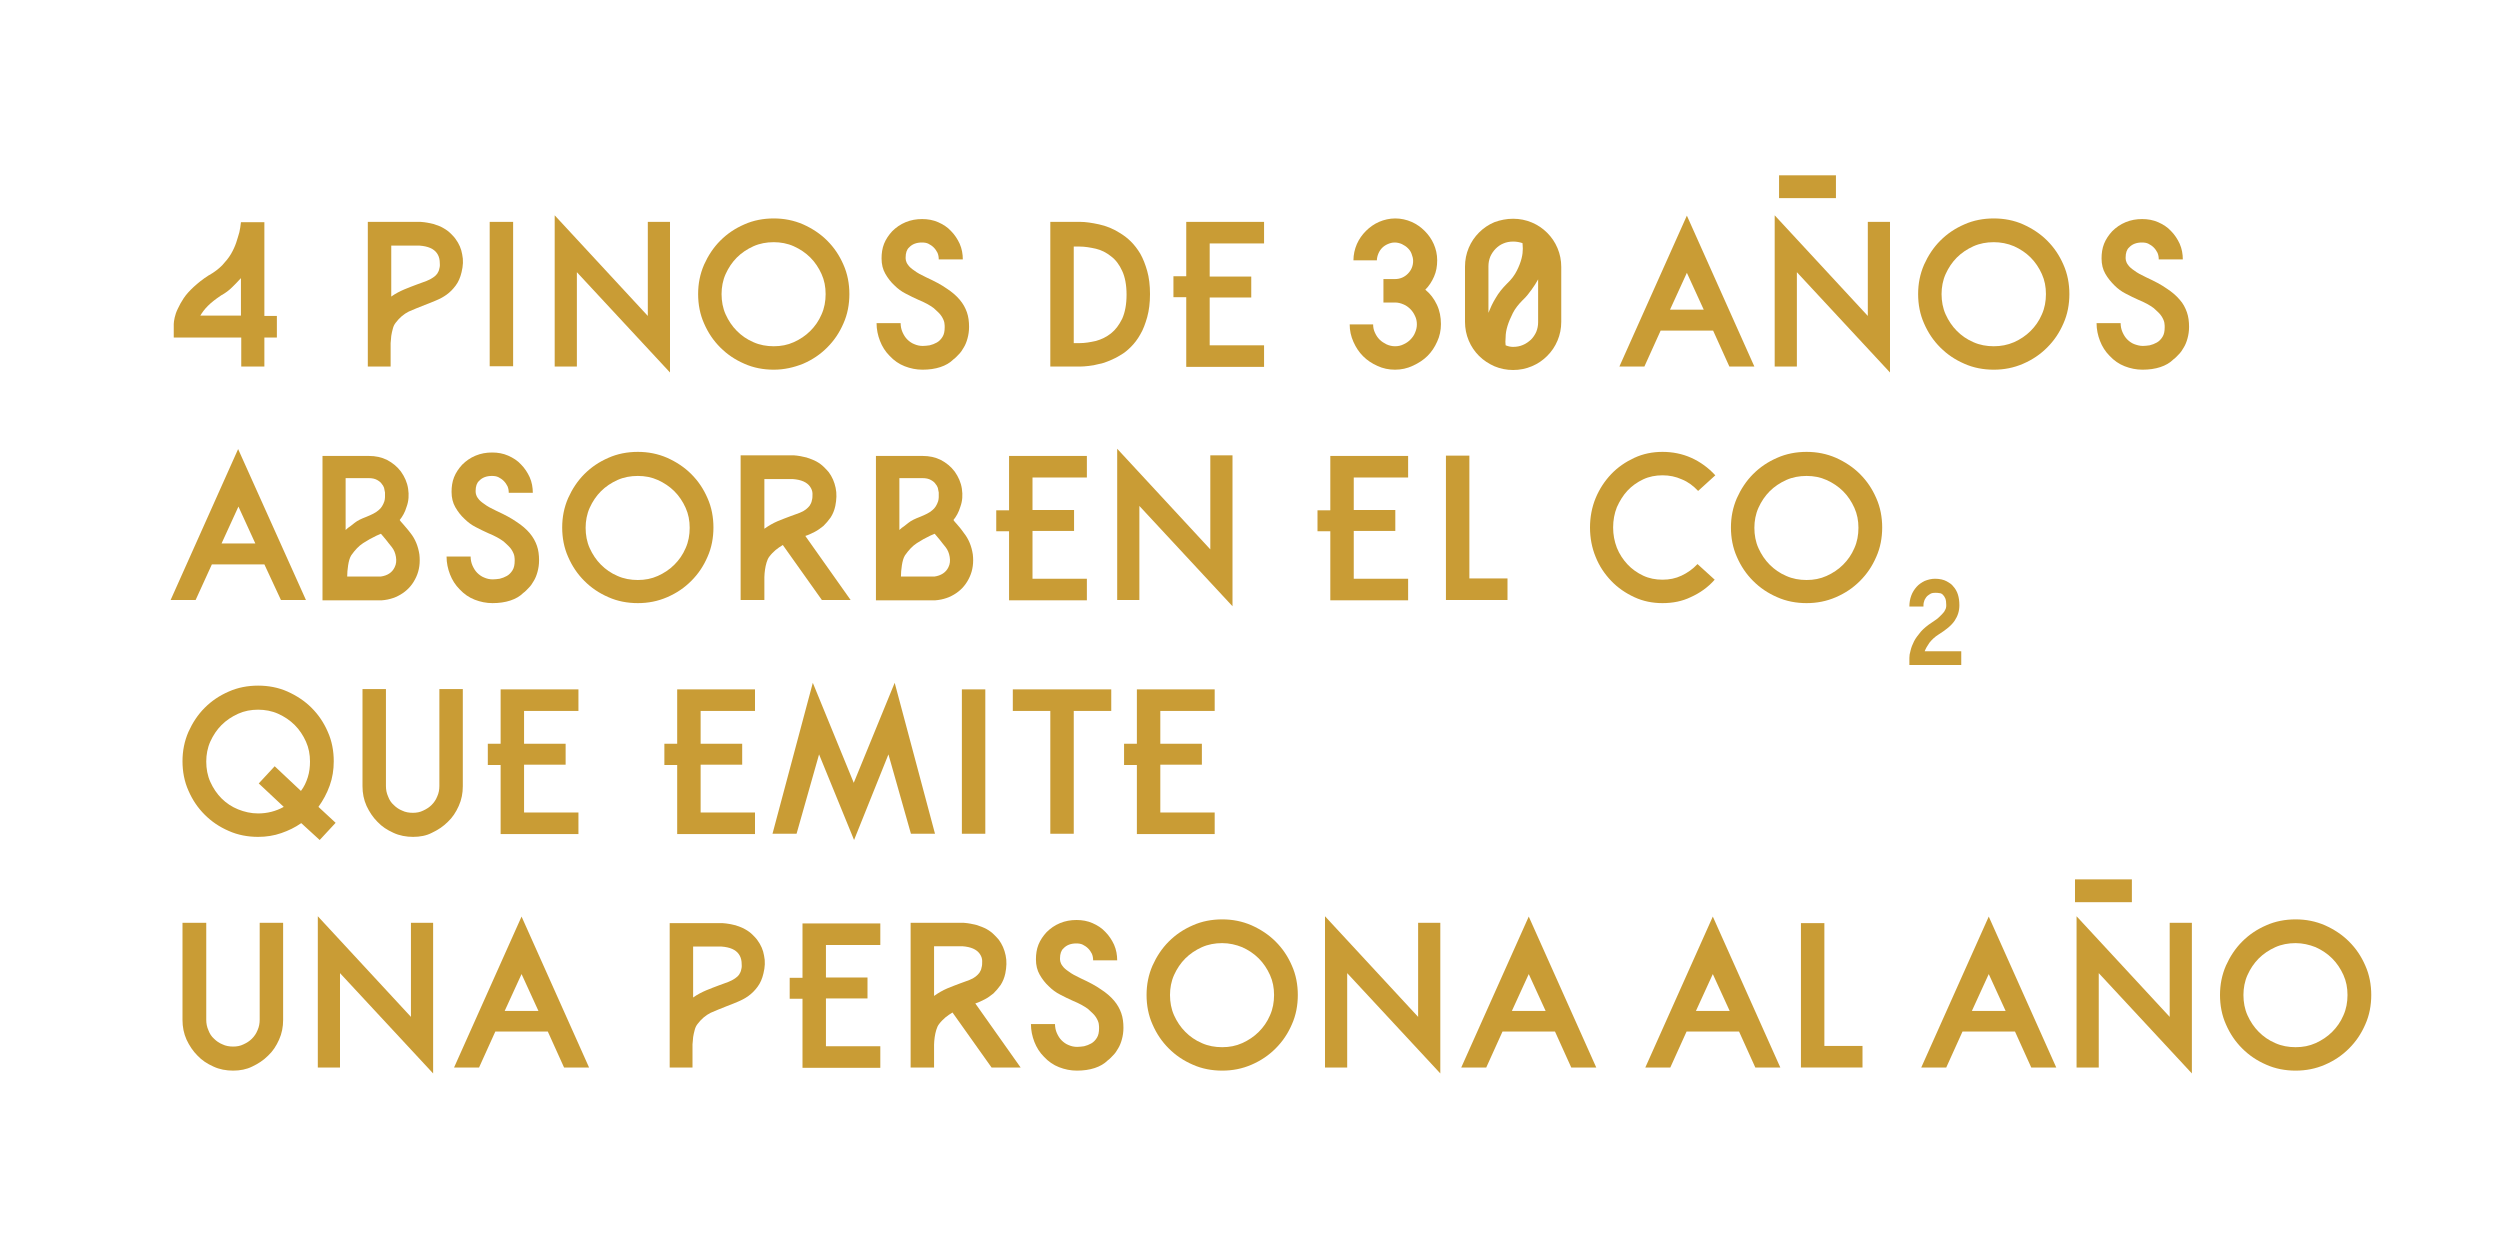 <?xml version="1.0" encoding="utf-8"?>
<!-- Generator: Adobe Illustrator 25.2.1, SVG Export Plug-In . SVG Version: 6.00 Build 0)  -->
<svg version="1.1" id="Capa_1" xmlns="http://www.w3.org/2000/svg" xmlns:xlink="http://www.w3.org/1999/xlink" x="0px" y="0px"
	 viewBox="0 0 800 400" style="enable-background:new 0 0 800 400;" xml:space="preserve">
<style type="text/css">
	.st0{fill:#FFFFFF;}
	.st1{fill:#457649;}
	.st2{fill:#2C5736;}
	.st3{fill-rule:evenodd;clip-rule:evenodd;fill:#8F9F5C;stroke:#FFFFFF;stroke-miterlimit:10;}
	
		.st4{fill-rule:evenodd;clip-rule:evenodd;fill:#96989A;stroke:#FEFEFE;stroke-width:0.325;stroke-linejoin:round;stroke-miterlimit:22.926;}
	.st5{fill-rule:evenodd;clip-rule:evenodd;fill:#457649;}
	.st6{fill-rule:evenodd;clip-rule:evenodd;fill:#2C5736;}
	.st7{fill-rule:evenodd;clip-rule:evenodd;fill:#C99C35;}
	.st8{fill-rule:evenodd;clip-rule:evenodd;fill:#8F9F5C;}
	.st9{fill-rule:evenodd;clip-rule:evenodd;fill:#B07320;}
	.st10{fill-rule:evenodd;clip-rule:evenodd;fill:#01714B;}
	.st11{fill:#C99C35;}
	.st12{fill:#8F9F5C;}
	.st13{fill:#153920;}
	.st14{opacity:0.79;}
	.st15{clip-path:url(#SVGID_2_);fill:#FFFFFF;}
	.st16{clip-path:url(#SVGID_4_);fill:#FFFFFF;}
	.st17{fill:#003A1E;}
	.st18{fill:#E7F2E2;}
	.st19{fill:#D0C4A8;}
	.st20{fill:#723A3B;}
	.st21{fill:#918039;}
	.st22{fill:#A76A47;}
	.st23{fill:#6A3518;}
	.st24{fill:#DBBB92;}
</style>
<g>
	<g>
		<path class="st11" d="M84.7,117.3h-7.5v-9.3H55.6v-3.2c0-0.2,0-0.5,0-1.1c0-0.5,0.1-1.2,0.3-2.1s0.5-1.8,1-2.8
			c0.5-1.1,1.1-2.2,1.9-3.4c0.8-1.2,1.9-2.4,3.2-3.6c1.3-1.2,2.9-2.5,4.8-3.7L67,88c1.6-0.9,3-2,4.1-3.1c1.1-1.2,2.1-2.4,2.8-3.6
			c0.7-1.2,1.3-2.5,1.7-3.7c0.4-1.2,0.7-2.3,1-3.3c0.2-1,0.4-2,0.5-3.2h7.5v30h4v6.9h-4V117.3z M64.1,101h13V89
			c-0.8,0.9-1.8,1.9-2.8,2.9c-1,1-2.2,1.9-3.5,2.6c-1.8,1.2-3.2,2.3-4.3,3.4S64.7,100,64.1,101z"/>
		<path class="st11" d="M125.2,117.3h-7.5V71h16.9c1.6,0.1,3,0.4,4.2,0.7c1.2,0.4,2.3,0.8,3.1,1.3c0.9,0.5,1.7,1.1,2.3,1.7
			c0.6,0.6,1.2,1.2,1.6,1.8c1.1,1.5,1.8,3.1,2.1,4.9c0.4,1.8,0.3,3.7-0.2,5.7c-0.4,1.7-1,3.1-1.9,4.3c-0.9,1.2-1.8,2.1-2.9,2.9
			c-1.1,0.8-2.3,1.4-3.5,1.9c-1.2,0.5-2.4,1-3.5,1.4c-1.8,0.7-3.5,1.4-5.1,2.1c-1.6,0.8-3,2-4.2,3.6c-0.4,0.5-0.7,1.1-0.9,1.9
			c-0.2,0.8-0.4,1.5-0.5,2.3c-0.1,0.8-0.1,1.6-0.2,2.3c0,0.8,0,1.4,0,1.9V117.3z M125.2,78.6v16.3c1.4-1,2.8-1.7,4.2-2.3
			c1.4-0.6,2.8-1.1,4.1-1.6c1.2-0.4,2.1-0.8,3-1.1c0.8-0.3,1.5-0.7,2.1-1.1c0.6-0.4,1-0.8,1.3-1.2c0.3-0.5,0.6-1,0.7-1.7
			c0.2-0.6,0.2-1.4,0.1-2.4c-0.1-1-0.4-1.8-0.9-2.5c-1-1.4-2.8-2.2-5.5-2.4H125.2z"/>
		<path class="st11" d="M156.7,117.3V71h7.5v46.2H156.7z"/>
		<path class="st11" d="M184.6,87.1v30.2h-7.1V68.9l29.8,32.2V71h7.1v48.2L184.6,87.1z"/>
		<path class="st11" d="M247.6,118.3c-3.3,0-6.5-0.6-9.4-1.9c-3-1.3-5.5-3-7.7-5.2c-2.2-2.2-3.9-4.7-5.2-7.7
			c-1.3-2.9-1.9-6.1-1.9-9.4c0-3.3,0.6-6.4,1.9-9.4c1.3-2.9,3-5.5,5.2-7.7c2.2-2.2,4.7-3.9,7.7-5.2c2.9-1.3,6.1-1.9,9.4-1.9
			c3.3,0,6.4,0.6,9.4,1.9c2.9,1.3,5.5,3,7.7,5.2c2.2,2.2,3.9,4.7,5.2,7.7c1.3,2.9,1.9,6.1,1.9,9.4c0,3.3-0.6,6.5-1.9,9.4
			c-1.3,3-3,5.5-5.2,7.7c-2.2,2.2-4.7,3.9-7.7,5.2C254,117.6,250.9,118.3,247.6,118.3z M247.6,77.5c-2.3,0-4.5,0.4-6.5,1.3
			c-2,0.9-3.8,2.1-5.3,3.6c-1.5,1.5-2.7,3.3-3.6,5.3c-0.9,2-1.3,4.2-1.3,6.4c0,2.3,0.4,4.5,1.3,6.5c0.9,2,2.1,3.8,3.6,5.3
			c1.5,1.5,3.2,2.7,5.3,3.6c2,0.9,4.2,1.3,6.5,1.3c2.3,0,4.4-0.4,6.4-1.3c2-0.9,3.8-2.1,5.3-3.6c1.5-1.5,2.7-3.2,3.6-5.3
			c0.9-2,1.3-4.2,1.3-6.5c0-2.3-0.4-4.4-1.3-6.4c-0.9-2-2.1-3.8-3.6-5.3c-1.5-1.5-3.3-2.7-5.3-3.6C252,77.9,249.8,77.5,247.6,77.5z"
			/>
		<path class="st11" d="M295.2,118.3c-2,0-3.9-0.4-5.7-1.1c-1.8-0.7-3.4-1.8-4.8-3.3c-1.4-1.4-2.4-3-3.1-4.8
			c-0.7-1.8-1.1-3.7-1.1-5.7h7.7c0,1,0.2,2,0.6,2.9s0.9,1.7,1.5,2.3c0.6,0.6,1.4,1.2,2.2,1.5c0.9,0.4,1.8,0.6,2.8,0.6
			c0.7,0,1.4-0.1,2.2-0.2c0.8-0.2,1.6-0.5,2.3-0.9c0.7-0.4,1.3-1,1.8-1.8c0.5-0.8,0.7-1.8,0.7-3.1c0-0.3,0-0.8-0.1-1.4
			s-0.4-1.3-0.9-2.1c-0.5-0.8-1.4-1.6-2.5-2.6c-1.2-0.9-2.8-1.8-5-2.7c-1.2-0.5-2.5-1.2-3.9-1.9c-1.4-0.7-2.6-1.6-3.7-2.7
			c-1.1-1-2.1-2.3-2.9-3.7c-0.8-1.4-1.2-3-1.2-4.9c0-1.6,0.2-3.2,0.8-4.7c0.6-1.5,1.5-2.8,2.6-4c1.2-1.2,2.6-2.2,4.3-2.9
			c1.7-0.7,3.4-1,5.3-1c1.8,0,3.5,0.3,5.1,1c1.6,0.7,3,1.6,4.1,2.8c1.2,1.2,2.1,2.6,2.8,4.1c0.7,1.6,1,3.3,1,5h-7.7
			c0-0.7-0.1-1.4-0.4-2.1c-0.3-0.6-0.7-1.2-1.2-1.7s-1.1-0.9-1.7-1.2c-0.6-0.3-1.3-0.4-2.1-0.4c-1.7,0-3.1,0.5-4.1,1.6
			c-0.7,0.6-1.1,1.7-1.1,3.2c0,0.2,0,0.6,0.1,1c0.1,0.4,0.3,0.9,0.7,1.4c0.4,0.6,1.1,1.2,2,1.8c0.9,0.7,2.2,1.4,3.9,2.2
			c2.6,1.2,4.7,2.3,6.4,3.5c1.7,1.1,3.1,2.3,4.2,3.6s1.8,2.6,2.3,4c0.5,1.4,0.7,3,0.7,4.7c0,1.4-0.2,2.6-0.5,3.7
			c-0.3,1.1-0.7,2.1-1.2,2.9c-0.5,0.9-1,1.6-1.6,2.2c-0.6,0.6-1.1,1.2-1.7,1.6C302.9,117.2,299.4,118.3,295.2,118.3z"/>
		<path class="st11" d="M336.1,117.3V71h9.6c1.7,0,3.7,0.3,6,0.8c2.3,0.5,4.6,1.4,6.9,2.9c1.1,0.7,2.2,1.5,3.3,2.6
			c1.1,1.1,2.1,2.4,3,3.9c0.9,1.6,1.6,3.4,2.2,5.5c0.6,2.1,0.9,4.6,0.9,7.4c0,2.8-0.3,5.2-0.9,7.4c-0.6,2.1-1.3,4-2.2,5.5
			c-0.9,1.6-1.9,2.9-3,4c-1.1,1.1-2.2,2-3.3,2.6c-1.1,0.7-2.3,1.3-3.5,1.8c-1.2,0.5-2.3,0.9-3.5,1.1c-1.1,0.3-2.2,0.5-3.2,0.6
			c-1,0.1-1.9,0.2-2.8,0.2H336.1z M343.6,78.6v31.2c0.7,0,1.2,0,1.5,0c0.2,0,0.4,0,0.4,0c1.7,0,3.4-0.3,5.2-0.7
			c1.8-0.5,3.4-1.3,4.8-2.4c1.5-1.2,2.6-2.7,3.6-4.7c0.9-2,1.4-4.6,1.4-7.7c0-3.1-0.5-5.7-1.4-7.6c-0.9-2-2.1-3.6-3.6-4.7
			c-1.5-1.2-3.1-2-4.8-2.4c-1.8-0.4-3.5-0.7-5.2-0.7h-1.7H343.6z"/>
		<path class="st11" d="M387.1,77.9v10.6h13.3v6.7h-13.3v15.3h17.4v6.9h-24.9V95.1h-4.1v-6.7h4.1V71h24.9v6.9H387.1z"/>
		<path class="st11" d="M446.4,118.3c-2,0-3.9-0.4-5.6-1.2c-1.8-0.8-3.3-1.8-4.6-3.1s-2.3-2.8-3.1-4.6c-0.8-1.8-1.2-3.6-1.2-5.6h7.5
			c0,1,0.2,1.9,0.6,2.7c0.4,0.9,0.9,1.6,1.5,2.2c0.6,0.6,1.4,1.1,2.2,1.5c0.9,0.4,1.8,0.6,2.7,0.6c1,0,1.9-0.2,2.7-0.6
			c0.9-0.4,1.6-0.9,2.2-1.5c0.6-0.6,1.2-1.4,1.5-2.2c0.4-0.9,0.6-1.8,0.6-2.7c0-1-0.2-1.9-0.6-2.7c-0.4-0.9-0.9-1.6-1.5-2.2
			c-0.6-0.6-1.4-1.2-2.2-1.5c-0.9-0.4-1.8-0.6-2.7-0.6h-3.7v-7.5h3.7c1.6,0,3-0.6,4.1-1.7c1.1-1.1,1.7-2.5,1.7-4.1
			c0-0.8-0.2-1.5-0.5-2.3s-0.7-1.3-1.2-1.8c-0.5-0.5-1.1-0.9-1.9-1.3c-0.7-0.3-1.5-0.5-2.3-0.5c-0.8,0-1.5,0.2-2.2,0.5
			c-0.7,0.3-1.3,0.7-1.8,1.2c-0.5,0.5-0.9,1.1-1.2,1.8c-0.3,0.7-0.5,1.5-0.5,2.2h-7.5c0-1.8,0.4-3.6,1.1-5.2c0.7-1.6,1.7-3,2.9-4.2
			c1.2-1.2,2.6-2.2,4.2-2.9s3.4-1.1,5.2-1.1s3.6,0.4,5.2,1.1s3,1.7,4.2,2.9c1.2,1.2,2.2,2.6,2.9,4.2c0.7,1.6,1.1,3.3,1.1,5.2
			c0,1.9-0.3,3.6-1,5.2c-0.7,1.6-1.6,3-2.8,4.2c1.6,1.3,2.8,2.9,3.7,4.8c0.9,1.9,1.3,4,1.3,6.2c0,2-0.4,3.9-1.2,5.6
			c-0.8,1.8-1.8,3.3-3.1,4.6s-2.9,2.3-4.6,3.1C450.3,117.9,448.4,118.3,446.4,118.3z"/>
		<path class="st11" d="M484.2,70c2.1,0,4.1,0.4,6,1.2s3.5,1.9,4.9,3.3c1.4,1.4,2.5,3,3.3,4.9c0.8,1.9,1.2,3.9,1.2,6V103
			c0,2.1-0.4,4.1-1.2,6c-0.8,1.9-1.9,3.5-3.3,4.9c-1.4,1.4-3,2.5-4.9,3.3c-1.9,0.8-3.9,1.2-6,1.2c-2.1,0-4.1-0.4-6-1.2
			c-1.8-0.8-3.5-1.9-4.9-3.3c-1.4-1.4-2.5-3-3.3-4.9c-0.8-1.9-1.2-3.9-1.2-6V85.3c0-2.1,0.4-4.1,1.2-6c0.8-1.9,1.9-3.5,3.3-4.9
			c1.4-1.4,3-2.5,4.9-3.3C480.1,70.4,482.1,70,484.2,70z M484.2,77.3c-1.1,0-2.2,0.2-3.1,0.6c-1,0.4-1.8,1-2.5,1.7
			c-0.7,0.7-1.3,1.6-1.7,2.5c-0.4,1-0.6,2-0.6,3.1v14.9c0.6-1.5,1.3-3.1,2.3-4.7c0.9-1.6,2.1-3.1,3.6-4.6c1.5-1.4,2.5-2.8,3.2-4.2
			c0.7-1.4,1.2-2.7,1.5-3.9c0.3-1.2,0.4-2.2,0.4-3.1c0-0.9-0.1-1.4-0.1-1.8C486.3,77.5,485.3,77.3,484.2,77.3z M484.2,111
			c1.1,0,2.2-0.2,3.1-0.6c1-0.4,1.8-1,2.6-1.7c0.7-0.7,1.3-1.6,1.7-2.5c0.4-1,0.6-2,0.6-3.1V89.4c-0.6,1.1-1.3,2.2-2.1,3.3
			c-0.8,1.1-1.7,2.3-2.9,3.4c-1.3,1.3-2.4,2.7-3.1,4.1s-1.3,2.8-1.7,4.1c-0.4,1.3-0.6,2.5-0.6,3.6c-0.1,1.1-0.1,2,0,2.6
			C482.8,110.9,483.5,111,484.2,111z"/>
		<path class="st11" d="M548.2,105.8h-16.8l-5.2,11.5h-8L539.8,69l21.6,48.3h-8L548.2,105.8z M545.2,99.1l-5.4-11.8l-5.4,11.8H545.2
			z"/>
		<path class="st11" d="M575,87.1v30.2h-7.1V68.9l29.8,32.2V71h7.1v48.2L575,87.1z"/>
		<path class="st11" d="M638,118.3c-3.3,0-6.5-0.6-9.4-1.9c-3-1.3-5.5-3-7.7-5.2c-2.2-2.2-3.9-4.7-5.2-7.7c-1.3-2.9-1.9-6.1-1.9-9.4
			c0-3.3,0.6-6.4,1.9-9.4c1.3-2.9,3-5.5,5.2-7.7c2.2-2.2,4.7-3.9,7.7-5.2c2.9-1.3,6.1-1.9,9.4-1.9c3.3,0,6.5,0.6,9.4,1.9
			c2.9,1.3,5.5,3,7.7,5.2c2.2,2.2,3.9,4.7,5.2,7.7c1.3,2.9,1.9,6.1,1.9,9.4c0,3.3-0.6,6.5-1.9,9.4c-1.3,3-3,5.5-5.2,7.7
			c-2.2,2.2-4.7,3.9-7.7,5.2S641.3,118.3,638,118.3z M638,77.5c-2.3,0-4.5,0.4-6.5,1.3c-2,0.9-3.8,2.1-5.3,3.6
			c-1.5,1.5-2.7,3.3-3.6,5.3c-0.9,2-1.3,4.2-1.3,6.4c0,2.3,0.4,4.5,1.3,6.5c0.9,2,2.1,3.8,3.6,5.3c1.5,1.5,3.2,2.7,5.3,3.6
			c2,0.9,4.2,1.3,6.5,1.3c2.3,0,4.4-0.4,6.5-1.3c2-0.9,3.8-2.1,5.3-3.6c1.5-1.5,2.7-3.2,3.6-5.3c0.9-2,1.3-4.2,1.3-6.5
			c0-2.3-0.4-4.4-1.3-6.4c-0.9-2-2.1-3.8-3.6-5.3c-1.5-1.5-3.3-2.7-5.3-3.6C642.4,77.9,640.2,77.5,638,77.5z"/>
		<path class="st11" d="M685.6,118.3c-2,0-3.9-0.4-5.7-1.1c-1.8-0.7-3.4-1.8-4.8-3.3c-1.4-1.4-2.4-3-3.1-4.8
			c-0.7-1.8-1.1-3.7-1.1-5.7h7.7c0,1,0.2,2,0.6,2.9s0.9,1.7,1.5,2.3c0.6,0.6,1.4,1.2,2.2,1.5s1.8,0.6,2.8,0.6c0.7,0,1.4-0.1,2.2-0.2
			c0.8-0.2,1.6-0.5,2.3-0.9c0.7-0.4,1.3-1,1.8-1.8c0.5-0.8,0.7-1.8,0.7-3.1c0-0.3,0-0.8-0.1-1.4s-0.4-1.3-0.9-2.1
			c-0.5-0.8-1.4-1.6-2.5-2.6c-1.2-0.9-2.8-1.8-5-2.7c-1.2-0.5-2.5-1.2-3.9-1.9c-1.4-0.7-2.6-1.6-3.7-2.7s-2.1-2.3-2.9-3.7
			c-0.8-1.4-1.2-3-1.2-4.9c0-1.6,0.2-3.2,0.8-4.7c0.6-1.5,1.5-2.8,2.6-4c1.2-1.2,2.6-2.2,4.3-2.9c1.7-0.7,3.4-1,5.3-1
			c1.8,0,3.5,0.3,5.1,1c1.6,0.7,3,1.6,4.1,2.8c1.2,1.2,2.1,2.6,2.8,4.1c0.7,1.6,1,3.3,1,5h-7.7c0-0.7-0.1-1.4-0.4-2.1
			c-0.3-0.6-0.7-1.2-1.2-1.7s-1.1-0.9-1.7-1.2c-0.6-0.3-1.3-0.4-2.1-0.4c-1.7,0-3.1,0.5-4.1,1.6c-0.7,0.6-1.1,1.7-1.1,3.2
			c0,0.2,0,0.6,0.1,1c0.1,0.4,0.3,0.9,0.7,1.4c0.4,0.6,1.1,1.2,2,1.8c0.9,0.7,2.2,1.4,3.9,2.2c2.6,1.2,4.7,2.3,6.4,3.5
			c1.7,1.1,3.1,2.3,4.2,3.6c1.1,1.2,1.8,2.6,2.3,4c0.5,1.4,0.7,3,0.7,4.7c0,1.4-0.2,2.6-0.5,3.7c-0.3,1.1-0.7,2.1-1.2,2.9
			c-0.5,0.9-1,1.6-1.6,2.2c-0.6,0.6-1.1,1.2-1.7,1.6C693.3,117.2,689.8,118.3,685.6,118.3z"/>
		<path class="st11" d="M84.6,180.6H67.8L62.6,192h-8l21.6-48.3L97.9,192h-8L84.6,180.6z M81.7,173.9l-5.4-11.8l-5.4,11.8H81.7z"/>
		<path class="st11" d="M131.3,170.5c1.6,2,2.5,4.3,2.9,6.9c0.3,2.6,0,5-1,7.2c-1,2.2-2.4,3.9-4.3,5.2c-1.9,1.3-4.1,2.1-6.7,2.3
			h-0.3h-6.1h-12.6v-46.2H118c2.2,0,4.1,0.4,5.9,1.3c1.7,0.9,3.2,2.1,4.4,3.7c1.2,1.7,2,3.5,2.3,5.5c0.3,2,0.2,3.9-0.5,5.8
			c-0.5,1.7-1.3,3.1-2.2,4.2c0.2,0.3,0.5,0.7,0.9,1.1c0.4,0.5,0.8,0.9,1.2,1.4C130.4,169.3,130.8,169.9,131.3,170.5z M122.2,154.9
			c-0.3-0.5-0.8-0.9-1.5-1.3c-0.7-0.4-1.6-0.6-2.7-0.6h-7.4v16.6c0.5-0.5,1-0.9,1.5-1.2c0.5-0.4,0.9-0.7,1.4-1.1
			c0.5-0.4,1-0.7,1.6-1c0.6-0.3,1.3-0.6,2.1-0.9c1.7-0.7,3-1.3,3.9-2.1c0.9-0.7,1.5-1.7,1.9-2.9c0.1-0.4,0.2-0.8,0.2-1.3
			c0-0.5,0-1,0-1.5c-0.1-0.5-0.2-1-0.3-1.5C122.7,155.6,122.5,155.2,122.2,154.9z M126.3,181.5c0.5-1,0.6-2.1,0.4-3.3
			c-0.2-1.2-0.6-2.2-1.3-3.1c-0.7-0.9-1.4-1.7-1.9-2.4c-0.6-0.7-1.1-1.3-1.6-1.9c-0.2,0.1-0.4,0.2-0.7,0.3s-0.5,0.2-0.7,0.3
			c-1.5,0.7-2.9,1.5-4.3,2.4c-1.4,0.9-2.6,2.2-3.8,3.9c-0.5,0.8-0.8,1.9-1,3.2c-0.2,1.3-0.3,2.5-0.3,3.6h10.7
			C124,184.2,125.5,183.2,126.3,181.5z"/>
		<path class="st11" d="M157.6,193c-2,0-3.9-0.4-5.7-1.1c-1.8-0.7-3.4-1.8-4.8-3.3c-1.4-1.4-2.4-3-3.1-4.8c-0.7-1.8-1.1-3.7-1.1-5.7
			h7.7c0,1,0.2,2,0.6,2.9s0.9,1.7,1.5,2.3c0.6,0.6,1.4,1.2,2.2,1.5c0.9,0.4,1.8,0.6,2.8,0.6c0.7,0,1.4-0.1,2.2-0.2
			c0.8-0.2,1.6-0.5,2.3-0.9c0.7-0.4,1.3-1,1.8-1.8c0.5-0.8,0.7-1.8,0.7-3.1c0-0.3,0-0.8-0.1-1.4s-0.4-1.3-0.9-2.1
			c-0.5-0.8-1.4-1.6-2.5-2.6c-1.2-0.9-2.8-1.8-5-2.7c-1.2-0.5-2.5-1.2-3.9-1.9c-1.4-0.7-2.6-1.6-3.7-2.7c-1.1-1-2.1-2.3-2.9-3.7
			c-0.8-1.4-1.2-3-1.2-4.9c0-1.6,0.2-3.2,0.8-4.7c0.6-1.5,1.5-2.8,2.6-4c1.2-1.2,2.6-2.2,4.3-2.9c1.7-0.7,3.4-1,5.3-1
			c1.8,0,3.5,0.3,5.1,1c1.6,0.7,3,1.6,4.1,2.8c1.2,1.2,2.1,2.6,2.8,4.1c0.7,1.6,1,3.3,1,5h-7.7c0-0.7-0.1-1.4-0.4-2.1
			c-0.3-0.6-0.7-1.2-1.2-1.7s-1.1-0.9-1.7-1.2c-0.6-0.3-1.3-0.4-2.1-0.4c-1.7,0-3.1,0.5-4.1,1.6c-0.7,0.6-1.1,1.7-1.1,3.2
			c0,0.2,0,0.6,0.1,1c0.1,0.4,0.3,0.9,0.7,1.4c0.4,0.6,1.1,1.2,2,1.8c0.9,0.7,2.2,1.4,3.9,2.2c2.6,1.2,4.7,2.3,6.4,3.5
			c1.7,1.1,3.1,2.3,4.2,3.6s1.8,2.6,2.3,4c0.5,1.4,0.7,3,0.7,4.7c0,1.4-0.2,2.6-0.5,3.7c-0.3,1.1-0.7,2.1-1.2,2.9
			c-0.5,0.9-1,1.6-1.6,2.2c-0.6,0.6-1.1,1.2-1.7,1.6C165.3,191.9,161.8,193,157.6,193z"/>
		<path class="st11" d="M204.1,193c-3.3,0-6.5-0.6-9.4-1.9c-3-1.3-5.5-3-7.7-5.2c-2.2-2.2-3.9-4.7-5.2-7.7c-1.3-2.9-1.9-6.1-1.9-9.4
			c0-3.3,0.6-6.4,1.9-9.4c1.3-2.9,3-5.5,5.2-7.7c2.2-2.2,4.7-3.9,7.7-5.2c2.9-1.3,6.1-1.9,9.4-1.9c3.3,0,6.4,0.6,9.4,1.9
			c2.9,1.3,5.5,3,7.7,5.2c2.2,2.2,3.9,4.7,5.2,7.7c1.3,2.9,1.9,6.1,1.9,9.4c0,3.3-0.6,6.5-1.9,9.4c-1.3,3-3,5.5-5.2,7.7
			c-2.2,2.2-4.7,3.9-7.7,5.2C210.5,192.4,207.4,193,204.1,193z M204.1,152.3c-2.3,0-4.5,0.4-6.5,1.3c-2,0.9-3.8,2.1-5.3,3.6
			c-1.5,1.5-2.7,3.3-3.6,5.3c-0.9,2-1.3,4.2-1.3,6.4c0,2.3,0.4,4.5,1.3,6.5c0.9,2,2.1,3.8,3.6,5.3c1.5,1.5,3.2,2.7,5.3,3.6
			c2,0.9,4.2,1.3,6.5,1.3c2.3,0,4.4-0.4,6.4-1.3c2-0.9,3.8-2.1,5.3-3.6c1.5-1.5,2.7-3.2,3.6-5.3c0.9-2,1.3-4.2,1.3-6.5
			c0-2.3-0.4-4.4-1.3-6.4c-0.9-2-2.1-3.8-3.6-5.3c-1.5-1.5-3.3-2.7-5.3-3.6C208.5,152.7,206.4,152.3,204.1,152.3z"/>
		<path class="st11" d="M263,192l-12.5-17.6c-0.8,0.5-1.6,1-2.3,1.6c-0.7,0.6-1.4,1.3-2,2.1c-0.4,0.5-0.7,1.2-0.9,1.9
			c-0.2,0.7-0.4,1.5-0.5,2.3c-0.1,0.8-0.2,1.6-0.2,2.4c0,0.8,0,1.4,0,1.9v5.4H237v-46.3h17c1.5,0.1,2.9,0.4,4.1,0.7
			c1.2,0.4,2.3,0.8,3.2,1.3c0.9,0.5,1.7,1.1,2.3,1.7c0.6,0.6,1.2,1.2,1.6,1.7c1.1,1.5,1.8,3.1,2.2,5c0.4,1.8,0.3,3.8-0.1,5.8
			c-0.3,1.4-0.8,2.6-1.5,3.7c-0.7,1-1.5,1.9-2.3,2.7c-0.9,0.7-1.8,1.4-2.8,1.9c-1,0.5-2,1-3,1.3l14.5,20.5H263z M244.6,169.2
			c1.4-1,2.8-1.8,4.2-2.4c1.4-0.6,2.8-1.1,4.1-1.6c1.2-0.4,2.1-0.8,3-1.1c0.8-0.3,1.5-0.7,2-1.1c0.5-0.4,0.9-0.8,1.2-1.2
			c0.3-0.5,0.6-1,0.7-1.7c0.2-0.6,0.2-1.3,0.2-2.1c0-0.8-0.3-1.6-0.8-2.3c-1-1.4-2.8-2.2-5.5-2.4h-9.1v16.2V169.2z"/>
		<path class="st11" d="M308.4,170.5c1.6,2,2.5,4.3,2.9,6.9c0.3,2.6,0,5-1,7.2c-1,2.2-2.4,3.9-4.3,5.2c-1.9,1.3-4.1,2.1-6.7,2.3H299
			h-6.1h-12.6v-46.2h14.9c2.2,0,4.1,0.4,5.9,1.3c1.7,0.9,3.2,2.1,4.4,3.7c1.2,1.7,2,3.5,2.3,5.5c0.3,2,0.2,3.9-0.5,5.8
			c-0.5,1.7-1.3,3.1-2.2,4.2c0.2,0.3,0.5,0.7,0.9,1.1c0.4,0.5,0.8,0.9,1.2,1.4C307.5,169.3,308,169.9,308.4,170.5z M299.4,154.9
			c-0.3-0.5-0.8-0.9-1.5-1.3c-0.7-0.4-1.6-0.6-2.7-0.6h-7.4v16.6c0.5-0.5,1-0.9,1.5-1.2c0.5-0.4,0.9-0.7,1.4-1.1
			c0.5-0.4,1-0.7,1.6-1c0.6-0.3,1.3-0.6,2.1-0.9c1.7-0.7,3-1.3,3.9-2.1c0.9-0.7,1.5-1.7,1.9-2.9c0.1-0.4,0.2-0.8,0.2-1.3
			c0-0.5,0-1,0-1.5c-0.1-0.5-0.2-1-0.3-1.5C299.9,155.6,299.7,155.2,299.4,154.9z M303.5,181.5c0.5-1,0.6-2.1,0.4-3.3
			c-0.2-1.2-0.6-2.2-1.3-3.1c-0.7-0.9-1.4-1.7-1.9-2.4c-0.6-0.7-1.1-1.3-1.6-1.9c-0.2,0.1-0.4,0.2-0.7,0.3s-0.5,0.2-0.7,0.3
			c-1.5,0.7-2.9,1.5-4.3,2.4c-1.4,0.9-2.6,2.2-3.8,3.9c-0.5,0.8-0.8,1.9-1,3.2c-0.2,1.3-0.3,2.5-0.3,3.6h10.7
			C301.1,184.2,302.7,183.2,303.5,181.5z"/>
		<path class="st11" d="M330.4,152.6v10.6h13.3v6.7h-13.3v15.3h17.4v6.9h-24.9v-22.1h-4.1v-6.7h4.1v-17.4h24.9v6.9H330.4z"/>
		<path class="st11" d="M364.6,161.9V192h-7.1v-48.4l29.8,32.2v-30.1h7.1V194L364.6,161.9z"/>
		<path class="st11" d="M433.2,152.6v10.6h13.3v6.7h-13.3v15.3h17.4v6.9h-24.9v-22.1h-4.1v-6.7h4.1v-17.4h24.9v6.9H433.2z"/>
		<path class="st11" d="M462.7,192v-46.2h7.5v39.3h12.2v6.9H462.7z"/>
		<path class="st11" d="M532,193c-3.2,0-6.2-0.6-9-1.9c-2.8-1.3-5.3-3-7.4-5.2c-2.1-2.2-3.8-4.7-5-7.7c-1.2-2.9-1.8-6.1-1.8-9.4
			c0-3.3,0.6-6.5,1.8-9.4c1.2-2.9,2.9-5.5,5-7.7c2.1-2.2,4.6-3.9,7.4-5.2c2.8-1.3,5.8-1.9,9-1.9c3.2,0,6.3,0.6,9.2,1.9
			c2.9,1.3,5.5,3.2,7.7,5.6l-5.5,5c-1.5-1.6-3.2-2.9-5.2-3.7c-2-0.9-4-1.3-6.2-1.3c-2.2,0-4.3,0.4-6.2,1.3c-1.9,0.9-3.6,2.1-5,3.6
			c-1.4,1.5-2.5,3.3-3.4,5.3c-0.8,2-1.2,4.2-1.2,6.5c0,2.3,0.4,4.4,1.2,6.5c0.8,2,2,3.8,3.4,5.3c1.4,1.5,3.1,2.7,5,3.6
			c1.9,0.9,4,1.3,6.2,1.3c2.2,0,4.2-0.4,6.1-1.3c1.9-0.9,3.6-2.1,5.1-3.7l5.5,5c-2.2,2.5-4.8,4.3-7.7,5.6
			C538.3,192.4,535.3,193,532,193z"/>
		<path class="st11" d="M578.1,193c-3.3,0-6.5-0.6-9.4-1.9c-3-1.3-5.5-3-7.7-5.2c-2.2-2.2-3.9-4.7-5.2-7.7c-1.3-2.9-1.9-6.1-1.9-9.4
			c0-3.3,0.6-6.4,1.9-9.4c1.3-2.9,3-5.5,5.2-7.7c2.2-2.2,4.7-3.9,7.7-5.2c2.9-1.3,6.1-1.9,9.4-1.9c3.3,0,6.4,0.6,9.4,1.9
			c2.9,1.3,5.5,3,7.7,5.2c2.2,2.2,3.9,4.7,5.2,7.7c1.3,2.9,1.9,6.1,1.9,9.4c0,3.3-0.6,6.5-1.9,9.4c-1.3,3-3,5.5-5.2,7.7
			c-2.2,2.2-4.7,3.9-7.7,5.2C584.5,192.4,581.4,193,578.1,193z M578.1,152.3c-2.3,0-4.5,0.4-6.5,1.3c-2,0.9-3.8,2.1-5.3,3.6
			c-1.5,1.5-2.7,3.3-3.6,5.3c-0.9,2-1.3,4.2-1.3,6.4c0,2.3,0.4,4.5,1.3,6.5c0.9,2,2.1,3.8,3.6,5.3c1.5,1.5,3.2,2.7,5.3,3.6
			c2,0.9,4.2,1.3,6.5,1.3c2.3,0,4.4-0.4,6.4-1.3c2-0.9,3.8-2.1,5.3-3.6c1.5-1.5,2.7-3.2,3.6-5.3c0.9-2,1.3-4.2,1.3-6.5
			c0-2.3-0.4-4.4-1.3-6.4c-0.9-2-2.1-3.8-3.6-5.3c-1.5-1.5-3.3-2.7-5.3-3.6C582.5,152.7,580.4,152.3,578.1,152.3z"/>
		<path class="st11" d="M627.8,212.8H611v-2.3c0-0.7,0.1-1.4,0.4-2.4c0.2-0.9,0.6-1.9,1.1-2.9c0.5-1,1.3-2,2.2-3.1
			c0.9-1,2.1-2,3.5-2.9c1.1-0.7,1.9-1.3,2.5-1.9c0.6-0.6,1.1-1.1,1.4-1.5c0.3-0.5,0.5-0.9,0.6-1.2c0.1-0.4,0.1-0.7,0.1-1
			c0-0.9-0.1-1.6-0.3-2.1c-0.2-0.5-0.5-0.9-0.8-1.2c-0.3-0.3-0.7-0.5-1.1-0.5c-0.4-0.1-0.8-0.1-1.3-0.1c-0.7,0-1.3,0.1-1.7,0.4
			c-0.5,0.3-0.9,0.6-1.2,1c-0.3,0.4-0.6,0.9-0.7,1.4c-0.2,0.5-0.2,1.1-0.2,1.6H611c0-1.3,0.2-2.4,0.6-3.5c0.4-1.1,1-2,1.7-2.8
			c0.7-0.8,1.6-1.4,2.6-1.9c1-0.4,2.1-0.7,3.3-0.7c1.5,0,2.8,0.3,3.7,0.8c0.9,0.5,1.7,1,2.1,1.6c1.4,1.5,2,3.5,2,6.1
			c0,1.8-0.5,3.4-1.5,4.9s-2.7,2.9-5.1,4.4c-1.3,0.8-2.3,1.8-3,2.7c-0.7,1-1.2,1.9-1.5,2.7h11.7V212.8z"/>
		<path class="st11" d="M102.3,268.8l-5.9-5.4c-2,1.4-4.1,2.4-6.4,3.2c-2.3,0.8-4.8,1.2-7.4,1.2c-3.3,0-6.5-0.6-9.4-1.9
			c-3-1.3-5.5-3-7.7-5.2c-2.2-2.2-3.9-4.7-5.2-7.7c-1.3-2.9-1.9-6.1-1.9-9.4c0-3.3,0.6-6.4,1.9-9.4c1.3-2.9,3-5.5,5.2-7.7
			c2.2-2.2,4.7-3.9,7.7-5.2c2.9-1.3,6.1-1.9,9.4-1.9c3.3,0,6.5,0.6,9.4,1.9c2.9,1.3,5.5,3,7.7,5.2c2.2,2.2,3.9,4.7,5.2,7.7
			c1.3,2.9,1.9,6.1,1.9,9.4c0,2.7-0.4,5.3-1.3,7.8c-0.9,2.5-2.1,4.7-3.6,6.8l5.5,5.1L102.3,268.8z M82.6,260.3
			c2.9,0,5.7-0.7,8.2-2.1l-8-7.5l5.1-5.5l8.4,7.9c1-1.3,1.7-2.8,2.2-4.4s0.7-3.3,0.7-5c0-2.3-0.4-4.4-1.3-6.4
			c-0.9-2-2.1-3.8-3.6-5.3c-1.5-1.5-3.3-2.7-5.3-3.6c-2-0.9-4.2-1.3-6.4-1.3c-2.3,0-4.4,0.4-6.4,1.3c-2,0.9-3.8,2.1-5.3,3.6
			c-1.5,1.5-2.7,3.3-3.6,5.3c-0.9,2-1.3,4.2-1.3,6.4c0,2.3,0.4,4.5,1.3,6.5c0.9,2,2.1,3.8,3.6,5.3c1.5,1.5,3.3,2.7,5.3,3.5
			C78.2,259.8,80.3,260.3,82.6,260.3z"/>
		<path class="st11" d="M132.2,267.8c-2.2,0-4.4-0.4-6.3-1.3c-2-0.9-3.7-2-5.1-3.5c-1.5-1.5-2.6-3.2-3.5-5.1c-0.9-2-1.3-4.1-1.3-6.3
			v-31.1h7.5v31c0,1.2,0.2,2.3,0.7,3.4c0.4,1.1,1,2,1.8,2.7c0.8,0.8,1.7,1.4,2.7,1.8c1,0.5,2.2,0.7,3.4,0.7c1.2,0,2.3-0.2,3.3-0.7
			c1.1-0.5,2-1.1,2.7-1.8c0.8-0.8,1.4-1.7,1.8-2.7c0.5-1.1,0.7-2.2,0.7-3.4v-31h7.5v31.1c0,2.2-0.4,4.3-1.3,6.3
			c-0.9,2-2,3.7-3.5,5.1c-1.5,1.5-3.2,2.6-5.1,3.5C136.5,267.4,134.4,267.8,132.2,267.8z"/>
		<path class="st11" d="M167.7,227.4V238H181v6.7h-13.3V260h17.4v6.9h-24.9v-22.1h-4.1V238h4.1v-17.4h24.9v6.9H167.7z"/>
		<path class="st11" d="M224.2,227.4V238h13.3v6.7h-13.3V260h17.4v6.9h-24.9v-22.1h-4.1V238h4.1v-17.4h24.9v6.9H224.2z"/>
		<path class="st11" d="M262.1,241.4l-7.2,25.4h-7.7l12.9-48.3l13.1,32l13.1-32l12.9,48.3h-7.7l-7.2-25.4l-11,27.4L262.1,241.4z"/>
		<path class="st11" d="M307.8,266.8v-46.2h7.5v46.2H307.8z"/>
		<path class="st11" d="M355.6,227.5h-12v39.3h-7.5v-39.3h-12v-6.9h31.5V227.5z"/>
		<path class="st11" d="M371.3,227.4V238h13.3v6.7h-13.3V260h17.4v6.9h-24.9v-22.1h-4.1V238h4.1v-17.4h24.9v6.9H371.3z"/>
		<path class="st11" d="M74.6,342.6c-2.2,0-4.4-0.4-6.3-1.3c-2-0.9-3.7-2-5.1-3.5c-1.5-1.5-2.6-3.2-3.5-5.1c-0.9-2-1.3-4.1-1.3-6.3
			v-31.1H66v31c0,1.2,0.2,2.3,0.7,3.4c0.4,1.1,1,2,1.8,2.7c0.8,0.8,1.7,1.4,2.7,1.8c1,0.5,2.2,0.7,3.4,0.7c1.2,0,2.3-0.2,3.3-0.7
			c1.1-0.5,2-1.1,2.7-1.8c0.8-0.8,1.4-1.7,1.8-2.7c0.5-1.1,0.7-2.2,0.7-3.4v-31h7.5v31.1c0,2.2-0.4,4.3-1.3,6.3
			c-0.9,2-2,3.7-3.5,5.1c-1.5,1.5-3.2,2.6-5.1,3.5C78.9,342.2,76.8,342.6,74.6,342.6z"/>
		<path class="st11" d="M108.8,311.4v30.2h-7.1v-48.4l29.8,32.2v-30.1h7.1v48.2L108.8,311.4z"/>
		<path class="st11" d="M175.3,330.1h-16.8l-5.2,11.5h-8l21.6-48.3l21.6,48.3h-8L175.3,330.1z M172.3,323.5l-5.4-11.8l-5.4,11.8
			H172.3z"/>
		<path class="st11" d="M221.8,341.6h-7.5v-46.2h16.9c1.6,0.1,3,0.4,4.2,0.7c1.2,0.4,2.3,0.8,3.1,1.3c0.9,0.5,1.7,1.1,2.3,1.7
			c0.6,0.6,1.2,1.2,1.6,1.8c1.1,1.5,1.8,3.1,2.1,4.9c0.4,1.8,0.3,3.7-0.2,5.7c-0.4,1.7-1,3.1-1.9,4.3c-0.9,1.2-1.8,2.1-2.9,2.9
			c-1.1,0.8-2.3,1.4-3.5,1.9c-1.2,0.5-2.4,1-3.5,1.4c-1.8,0.7-3.5,1.4-5.1,2.1c-1.6,0.8-3,2-4.2,3.6c-0.4,0.5-0.7,1.1-0.9,1.9
			c-0.2,0.8-0.4,1.5-0.5,2.3c-0.1,0.8-0.1,1.6-0.2,2.3c0,0.8,0,1.4,0,1.9V341.6z M221.8,302.9v16.3c1.4-1,2.8-1.7,4.2-2.3
			c1.4-0.6,2.8-1.1,4.1-1.6c1.2-0.4,2.1-0.8,3-1.1c0.8-0.3,1.5-0.7,2.1-1.1c0.6-0.4,1-0.8,1.3-1.2c0.3-0.5,0.6-1,0.7-1.7
			c0.2-0.6,0.2-1.4,0.1-2.4c-0.1-1-0.4-1.8-0.9-2.5c-1-1.4-2.8-2.2-5.5-2.4H221.8z"/>
		<path class="st11" d="M264.3,302.2v10.6h13.3v6.7h-13.3v15.3h17.4v6.9h-24.9v-22.1h-4.1v-6.7h4.1v-17.4h24.9v6.9H264.3z"/>
		<path class="st11" d="M317.3,341.6L304.8,324c-0.8,0.5-1.6,1-2.3,1.6c-0.7,0.6-1.4,1.3-2,2.1c-0.4,0.5-0.7,1.2-0.9,1.9
			c-0.2,0.7-0.4,1.5-0.5,2.3c-0.1,0.8-0.2,1.6-0.2,2.4c0,0.8,0,1.4,0,1.9v5.4h-7.5v-46.3h17c1.5,0.1,2.9,0.4,4.1,0.7
			c1.2,0.4,2.3,0.8,3.2,1.3c0.9,0.5,1.7,1.1,2.3,1.7c0.6,0.6,1.2,1.2,1.6,1.7c1.1,1.5,1.8,3.1,2.2,5c0.4,1.8,0.3,3.8-0.1,5.8
			c-0.3,1.4-0.8,2.6-1.5,3.7c-0.7,1-1.5,1.9-2.3,2.7c-0.9,0.7-1.8,1.4-2.8,1.9c-1,0.5-2,1-3,1.3l14.5,20.5H317.3z M298.9,318.7
			c1.4-1,2.8-1.8,4.2-2.4c1.4-0.6,2.8-1.1,4.1-1.6c1.2-0.4,2.1-0.8,3-1.1c0.8-0.3,1.5-0.7,2-1.1c0.5-0.4,0.9-0.8,1.2-1.2
			c0.3-0.5,0.6-1,0.7-1.7c0.2-0.6,0.2-1.3,0.2-2.1c0-0.8-0.3-1.6-0.8-2.3c-1-1.4-2.8-2.2-5.5-2.4h-9.1V319V318.7z"/>
		<path class="st11" d="M344.6,342.6c-2,0-3.9-0.4-5.7-1.1c-1.8-0.7-3.4-1.8-4.8-3.3c-1.4-1.4-2.4-3-3.1-4.8
			c-0.7-1.8-1.1-3.7-1.1-5.7h7.7c0,1,0.2,2,0.6,2.9s0.9,1.7,1.5,2.3c0.6,0.6,1.4,1.2,2.2,1.5c0.9,0.4,1.8,0.6,2.8,0.6
			c0.7,0,1.4-0.1,2.2-0.2c0.8-0.2,1.6-0.5,2.3-0.9c0.7-0.4,1.3-1,1.8-1.8c0.5-0.8,0.7-1.8,0.7-3.1c0-0.3,0-0.8-0.1-1.4
			s-0.4-1.3-0.9-2.1c-0.5-0.8-1.4-1.6-2.5-2.6c-1.2-0.9-2.8-1.8-5-2.7c-1.2-0.5-2.5-1.2-3.9-1.9c-1.4-0.7-2.6-1.6-3.7-2.7
			c-1.1-1-2.1-2.3-2.9-3.7c-0.8-1.4-1.2-3-1.2-4.9c0-1.6,0.2-3.2,0.8-4.7c0.6-1.5,1.5-2.8,2.6-4c1.2-1.2,2.6-2.2,4.3-2.9
			c1.7-0.7,3.4-1,5.3-1c1.8,0,3.5,0.3,5.1,1c1.6,0.7,3,1.6,4.1,2.8c1.2,1.2,2.1,2.6,2.8,4.1c0.7,1.6,1,3.3,1,5h-7.7
			c0-0.7-0.1-1.4-0.4-2.1c-0.3-0.6-0.7-1.2-1.2-1.7s-1.1-0.9-1.7-1.2c-0.6-0.3-1.3-0.4-2.1-0.4c-1.7,0-3.1,0.5-4.1,1.6
			c-0.7,0.6-1.1,1.7-1.1,3.2c0,0.2,0,0.6,0.1,1c0.1,0.4,0.3,0.9,0.7,1.4c0.4,0.6,1.1,1.2,2,1.8c0.9,0.7,2.2,1.4,3.9,2.2
			c2.6,1.2,4.7,2.3,6.4,3.5c1.7,1.1,3.1,2.3,4.2,3.6s1.8,2.6,2.3,4c0.5,1.4,0.7,3,0.7,4.7c0,1.4-0.2,2.6-0.5,3.7
			c-0.3,1.1-0.7,2.1-1.2,2.9c-0.5,0.9-1,1.6-1.6,2.2c-0.6,0.6-1.1,1.2-1.7,1.6C352.3,341.5,348.8,342.6,344.6,342.6z"/>
		<path class="st11" d="M391.1,342.6c-3.3,0-6.5-0.6-9.4-1.9c-3-1.3-5.5-3-7.7-5.2c-2.2-2.2-3.9-4.7-5.2-7.7
			c-1.3-2.9-1.9-6.1-1.9-9.4c0-3.3,0.6-6.4,1.9-9.4c1.3-2.9,3-5.5,5.2-7.7c2.2-2.2,4.7-3.9,7.7-5.2c2.9-1.3,6.1-1.9,9.4-1.9
			c3.3,0,6.4,0.6,9.4,1.9c2.9,1.3,5.5,3,7.7,5.2c2.2,2.2,3.9,4.7,5.2,7.7c1.3,2.9,1.9,6.1,1.9,9.4c0,3.3-0.6,6.5-1.9,9.4
			c-1.3,3-3,5.5-5.2,7.7c-2.2,2.2-4.7,3.9-7.7,5.2C397.5,342,394.4,342.6,391.1,342.6z M391.1,301.8c-2.3,0-4.5,0.4-6.5,1.3
			c-2,0.9-3.8,2.1-5.3,3.6c-1.5,1.5-2.7,3.3-3.6,5.3c-0.9,2-1.3,4.2-1.3,6.4c0,2.3,0.4,4.5,1.3,6.5c0.9,2,2.1,3.8,3.6,5.3
			c1.5,1.5,3.2,2.7,5.3,3.6c2,0.9,4.2,1.3,6.5,1.3c2.3,0,4.4-0.4,6.4-1.3c2-0.9,3.8-2.1,5.3-3.6c1.5-1.5,2.7-3.2,3.6-5.3
			c0.9-2,1.3-4.2,1.3-6.5c0-2.3-0.4-4.4-1.3-6.4c-0.9-2-2.1-3.8-3.6-5.3c-1.5-1.5-3.3-2.7-5.3-3.6
			C395.5,302.3,393.4,301.8,391.1,301.8z"/>
		<path class="st11" d="M431.1,311.4v30.2H424v-48.4l29.8,32.2v-30.1h7.1v48.2L431.1,311.4z"/>
		<path class="st11" d="M497.6,330.1h-16.8l-5.2,11.5h-8l21.6-48.3l21.6,48.3h-8L497.6,330.1z M494.6,323.5l-5.4-11.8l-5.4,11.8
			H494.6z"/>
		<path class="st11" d="M556.5,330.1h-16.8l-5.2,11.5h-8l21.6-48.3l21.6,48.3h-8L556.5,330.1z M553.5,323.5l-5.4-11.8l-5.4,11.8
			H553.5z"/>
		<path class="st11" d="M576.3,341.6v-46.2h7.5v39.3H596v6.9H576.3z"/>
		<path class="st11" d="M644.8,330.1h-16.8l-5.2,11.5h-8l21.6-48.3l21.6,48.3h-8L644.8,330.1z M641.8,323.5l-5.4-11.8l-5.4,11.8
			H641.8z"/>
		<path class="st11" d="M671.6,311.4v30.2h-7.1v-48.4l29.8,32.2v-30.1h7.1v48.2L671.6,311.4z"/>
		<path class="st11" d="M734.6,342.6c-3.3,0-6.5-0.6-9.4-1.9c-3-1.3-5.5-3-7.7-5.2c-2.2-2.2-3.9-4.7-5.2-7.7
			c-1.3-2.9-1.9-6.1-1.9-9.4c0-3.3,0.6-6.4,1.9-9.4c1.3-2.9,3-5.5,5.2-7.7c2.2-2.2,4.7-3.9,7.7-5.2c2.9-1.3,6.1-1.9,9.4-1.9
			c3.3,0,6.4,0.6,9.4,1.9c2.9,1.3,5.5,3,7.7,5.2c2.2,2.2,3.9,4.7,5.2,7.7c1.3,2.9,1.9,6.1,1.9,9.4c0,3.3-0.6,6.5-1.9,9.4
			c-1.3,3-3,5.5-5.2,7.7c-2.2,2.2-4.7,3.9-7.7,5.2S737.9,342.6,734.6,342.6z M734.6,301.8c-2.3,0-4.5,0.4-6.5,1.3
			c-2,0.9-3.8,2.1-5.3,3.6c-1.5,1.5-2.7,3.3-3.6,5.3c-0.9,2-1.3,4.2-1.3,6.4c0,2.3,0.4,4.5,1.3,6.5c0.9,2,2.1,3.8,3.6,5.3
			c1.5,1.5,3.2,2.7,5.3,3.6c2,0.9,4.2,1.3,6.5,1.3c2.3,0,4.4-0.4,6.4-1.3c2-0.9,3.8-2.1,5.3-3.6c1.5-1.5,2.7-3.2,3.6-5.3
			c0.9-2,1.3-4.2,1.3-6.5c0-2.3-0.4-4.4-1.3-6.4c-0.9-2-2.1-3.8-3.6-5.3c-1.5-1.5-3.3-2.7-5.3-3.6
			C739,302.3,736.8,301.8,734.6,301.8z"/>
	</g>
	<g>
		<path class="st11" d="M664,288.7v-7.3h18.2v7.3H664z"/>
	</g>
	<g>
		<path class="st11" d="M569.3,63.4v-7.3h18.2v7.3H569.3z"/>
	</g>
</g>
</svg>
